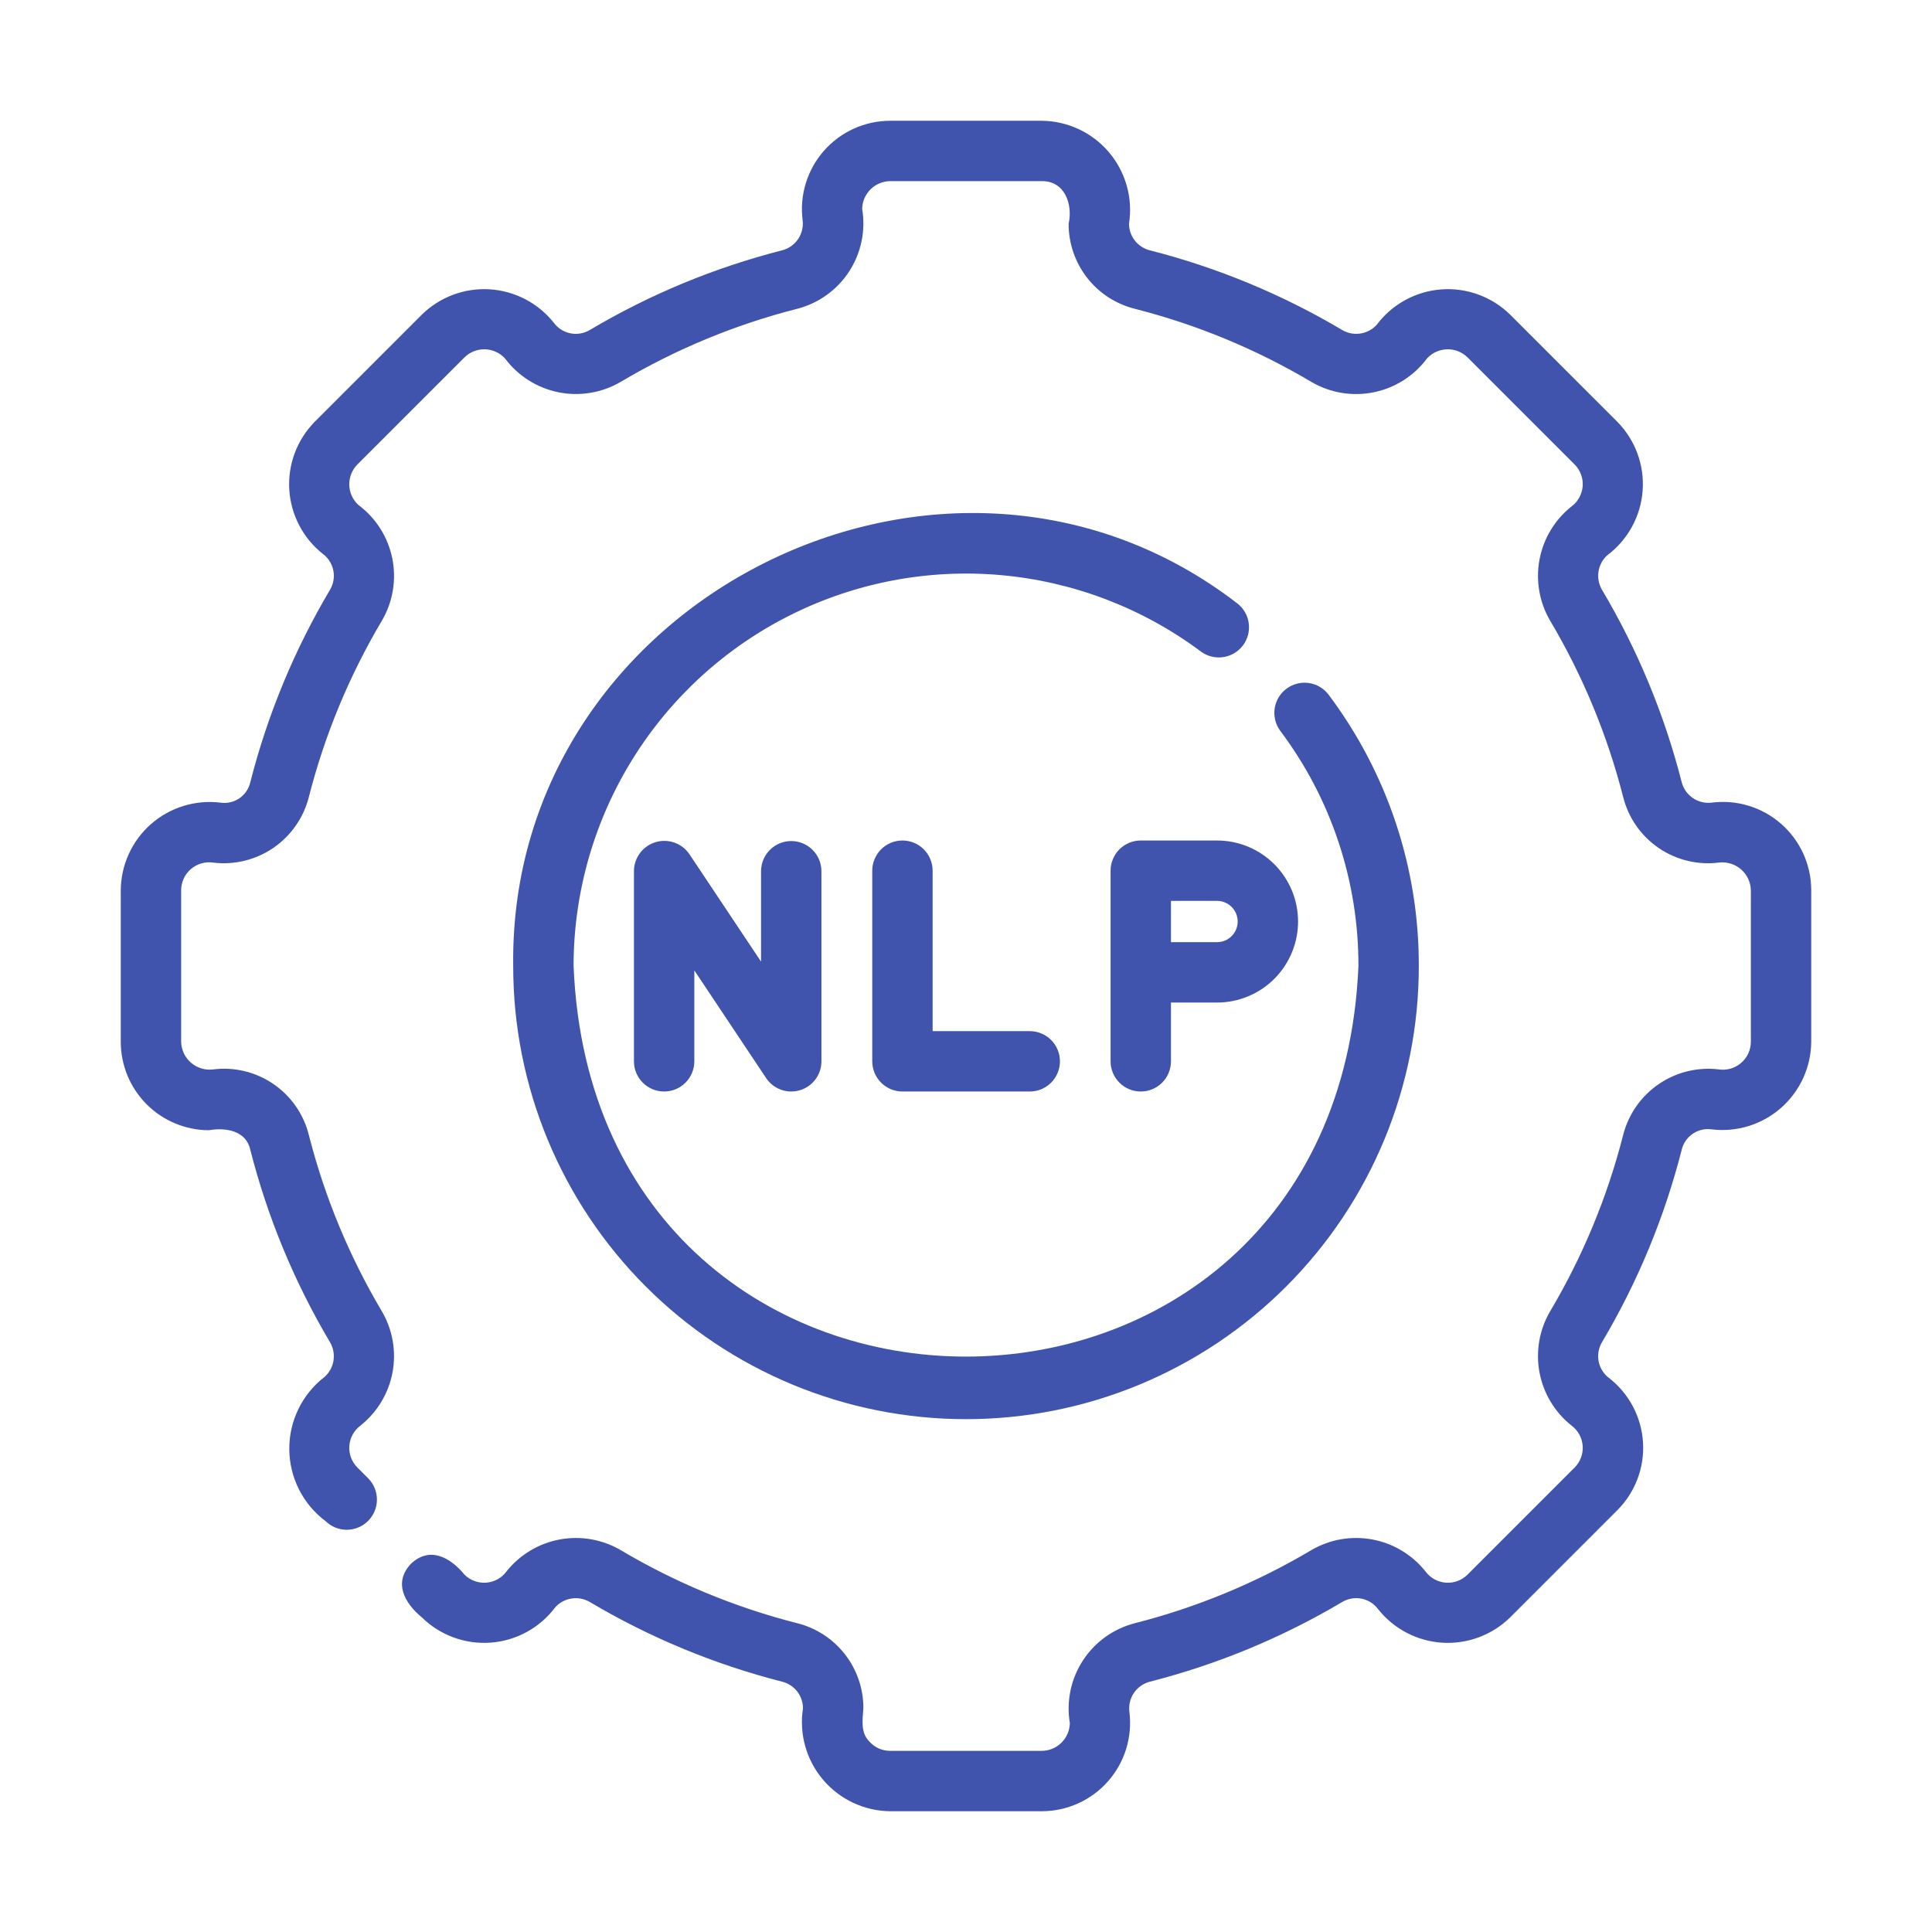 <svg width="708" height="708" viewBox="0 0 708 708" fill="none" xmlns="http://www.w3.org/2000/svg">
<path d="M627.289 294.131C624.858 294.432 622.399 293.839 620.373 292.461C618.346 291.084 616.89 289.016 616.276 286.644C609.961 261.885 600.135 238.157 587.097 216.182C585.897 214.169 585.431 211.803 585.779 209.486C586.126 207.169 587.266 205.044 589.003 203.472C592.722 200.689 595.802 197.143 598.036 193.072C600.27 189 601.607 184.497 601.956 179.866C602.306 175.235 601.66 170.582 600.062 166.221C598.464 161.861 595.952 157.892 592.693 154.583L553.419 115.309C550.108 112.055 546.14 109.546 541.781 107.951C537.422 106.355 532.772 105.71 528.142 106.058C523.513 106.406 519.012 107.74 514.941 109.97C510.869 112.2 507.321 115.274 504.535 118.987C502.971 120.725 500.854 121.869 498.543 122.223C496.232 122.578 493.87 122.121 491.857 120.932C469.842 107.864 446.065 98.021 421.254 91.704C419.106 91.139 417.204 89.88 415.844 88.123C414.485 86.366 413.743 84.209 413.735 81.987C414.464 77.351 414.186 72.612 412.918 68.093C411.65 63.574 409.424 59.382 406.39 55.801C403.356 52.221 399.585 49.336 395.336 47.344C391.086 45.352 386.457 44.299 381.764 44.258H326.237C321.642 44.259 317.1 45.239 312.912 47.131C308.725 49.024 304.988 51.786 301.951 55.234C298.914 58.683 296.646 62.738 295.298 67.131C293.949 71.524 293.551 76.154 294.131 80.712C294.429 83.144 293.834 85.6 292.457 87.626C291.08 89.652 289.015 91.109 286.644 91.726C261.885 98.04 238.157 107.866 216.182 120.905C214.054 122.19 211.524 122.636 209.085 122.158C206.645 121.68 204.471 120.311 202.986 118.318C200.146 114.733 196.583 111.785 192.529 109.667C188.475 107.549 184.02 106.308 179.455 106.024C174.89 105.741 170.316 106.421 166.031 108.02C161.746 109.62 157.845 112.103 154.583 115.309L115.309 154.583C112.1 157.844 109.614 161.744 108.012 166.03C106.41 170.315 105.729 174.89 106.013 179.456C106.297 184.022 107.539 188.477 109.659 192.532C111.779 196.586 114.729 200.148 118.317 202.986C120.304 204.467 121.67 206.633 122.153 209.063C122.636 211.493 122.201 214.016 120.932 216.144C107.864 238.16 98.021 261.936 91.705 286.747C91.139 289.127 89.699 291.208 87.671 292.577C85.644 293.946 83.175 294.502 80.756 294.137C76.2 293.582 71.579 293.997 67.194 295.354C62.809 296.71 58.761 298.979 55.315 302.01C51.868 305.041 49.102 308.767 47.196 312.942C45.291 317.117 44.289 321.649 44.258 326.238V381.765C44.253 390.344 47.651 398.575 53.706 404.651C59.762 410.728 67.98 414.155 76.559 414.18C82.627 413.116 90.221 414.274 91.726 421.358C98.041 446.118 107.867 469.846 120.905 491.821C122.105 493.833 122.571 496.199 122.223 498.516C121.876 500.833 120.736 502.958 118.999 504.53C114.925 507.656 111.632 511.685 109.379 516.299C107.125 520.913 105.973 525.987 106.012 531.122C106.051 536.257 107.281 541.313 109.604 545.892C111.928 550.471 115.282 554.449 119.403 557.513C121.491 559.52 124.283 560.627 127.178 560.599C130.074 560.57 132.843 559.407 134.891 557.359C136.939 555.311 138.102 552.542 138.131 549.647C138.16 546.751 137.053 543.959 135.046 541.871L130.952 537.776C129.923 536.741 129.128 535.497 128.621 534.129C128.114 532.76 127.908 531.298 128.015 529.842C128.123 528.386 128.542 526.971 129.244 525.691C129.947 524.412 130.916 523.298 132.086 522.425C138.221 517.56 142.394 510.644 143.836 502.947C145.278 495.251 143.892 487.293 139.935 480.537C127.981 460.393 118.972 438.642 113.181 415.946C111.286 408.306 106.642 401.633 100.137 397.202C93.632 392.77 85.722 390.892 77.92 391.925C76.483 392.076 75.03 391.928 73.653 391.489C72.277 391.051 71.006 390.331 69.922 389.376C68.837 388.421 67.963 387.252 67.354 385.942C66.744 384.631 66.413 383.209 66.382 381.765V326.237C66.383 324.768 66.701 323.316 67.312 321.98C67.924 320.643 68.816 319.454 69.928 318.493C71.04 317.532 72.345 316.821 73.756 316.409C75.166 315.997 76.649 315.893 78.103 316.104C85.859 317.051 93.693 315.142 100.144 310.735C106.595 306.327 111.221 299.723 113.159 292.154C118.953 269.408 127.979 247.61 139.961 227.427C143.993 220.536 145.34 212.4 143.745 204.577C142.151 196.754 137.726 189.794 131.319 185.031C130.301 184.096 129.482 182.965 128.91 181.707C128.339 180.448 128.027 179.088 127.992 177.706C127.958 176.324 128.202 174.95 128.711 173.664C129.219 172.379 129.981 171.21 130.952 170.225L170.226 130.951C171.211 129.985 172.38 129.227 173.664 128.721C174.947 128.215 176.319 127.971 177.698 128.004C179.078 128.038 180.436 128.347 181.694 128.914C182.952 129.482 184.083 130.295 185.02 131.307C189.791 137.72 196.761 142.147 204.593 143.739C212.426 145.33 220.57 143.976 227.465 139.934C247.609 127.98 269.36 118.971 292.057 113.18C299.907 111.185 306.72 106.313 311.145 99.529C315.571 92.745 317.285 84.546 315.947 76.558C315.998 73.855 317.102 71.279 319.024 69.378C320.946 67.477 323.534 66.402 326.237 66.382H381.764C390.165 66.237 393.212 74.87 391.611 81.981C391.583 89.14 393.955 96.101 398.348 101.753C402.742 107.405 408.903 111.421 415.848 113.159C438.594 118.953 460.391 127.979 480.574 139.962C487.464 143.997 495.602 145.347 503.426 143.752C511.25 142.157 518.21 137.73 522.97 131.319C523.907 130.304 525.038 129.488 526.297 128.918C527.555 128.349 528.915 128.038 530.295 128.004C531.676 127.969 533.05 128.213 534.335 128.719C535.62 129.226 536.79 129.985 537.776 130.952L577.05 170.226C578.079 171.261 578.874 172.505 579.381 173.874C579.888 175.243 580.094 176.705 579.987 178.161C579.879 179.616 579.46 181.032 578.758 182.311C578.055 183.591 577.086 184.705 575.916 185.577C569.781 190.442 565.608 197.359 564.166 205.055C562.724 212.751 564.11 220.71 568.067 227.466C580.021 247.61 589.03 269.361 594.821 292.057C596.728 299.689 601.375 306.354 607.876 310.783C614.378 315.212 622.281 317.096 630.082 316.077C631.518 315.929 632.97 316.079 634.346 316.519C635.721 316.958 636.991 317.678 638.074 318.632C639.158 319.587 640.033 320.755 640.643 322.064C641.253 323.373 641.586 324.794 641.62 326.238V381.765C641.616 383.234 641.297 384.685 640.684 386.019C640.072 387.354 639.18 388.542 638.068 389.503C636.957 390.463 635.653 391.174 634.243 391.588C632.834 392.001 631.352 392.107 629.898 391.898C622.144 390.959 614.313 392.87 607.864 397.277C601.414 401.683 596.787 408.283 594.843 415.848C589.049 438.594 580.023 460.392 568.04 480.575C564.095 487.33 562.72 495.282 564.166 502.971C565.613 510.659 569.785 517.567 575.916 522.426C577.086 523.298 578.056 524.412 578.759 525.691C579.461 526.971 579.88 528.387 579.988 529.842C580.096 531.298 579.889 532.76 579.382 534.129C578.875 535.498 578.08 536.742 577.05 537.777L537.776 577.051C536.741 578.08 535.497 578.875 534.128 579.381C532.759 579.888 531.297 580.094 529.842 579.986C528.386 579.879 526.971 579.46 525.691 578.758C524.411 578.056 523.298 577.087 522.425 575.917C517.561 569.78 510.644 565.606 502.947 564.164C495.251 562.722 487.292 564.109 480.536 568.068C460.392 580.022 438.641 589.031 415.945 594.822C408.095 596.817 401.281 601.689 396.856 608.473C392.431 615.257 390.717 623.456 392.054 631.444C392.004 634.147 390.9 636.723 388.978 638.624C387.056 640.525 384.468 641.6 381.764 641.621H326.237C324.776 641.629 323.331 641.32 322.001 640.717C320.67 640.114 319.486 639.23 318.53 638.126C315.322 634.932 316.088 630.196 316.39 626.021C316.419 618.862 314.047 611.901 309.653 606.249C305.26 600.597 299.098 596.581 292.154 594.843C269.408 589.049 247.61 580.023 227.427 568.04C220.671 564.097 212.72 562.722 205.032 564.169C197.344 565.615 190.436 569.786 185.576 575.916C184.704 577.086 183.59 578.055 182.31 578.757C181.031 579.459 179.615 579.878 178.16 579.985C176.704 580.093 175.242 579.887 173.873 579.38C172.504 578.874 171.26 578.079 170.225 577.05C165.109 570.826 157.567 566.467 150.597 573.063C144.039 579.978 148.324 587.553 154.582 592.692C157.891 595.95 161.859 598.462 166.218 600.059C170.578 601.657 175.229 602.303 179.859 601.955C184.49 601.606 188.992 600.271 193.063 598.039C197.135 595.808 200.682 592.73 203.466 589.014C205.032 587.28 207.149 586.14 209.459 585.786C211.768 585.431 214.13 585.885 216.144 587.07C238.159 600.138 261.936 609.981 286.747 616.297C288.895 616.862 290.797 618.121 292.157 619.878C293.516 621.635 294.258 623.792 294.266 626.014C293.537 630.65 293.815 635.389 295.083 639.908C296.35 644.427 298.577 648.619 301.611 652.2C304.645 655.781 308.415 658.666 312.665 660.658C316.915 662.65 321.544 663.702 326.237 663.744H381.764C386.359 663.743 390.902 662.763 395.089 660.871C399.276 658.978 403.013 656.216 406.05 652.767C409.087 649.319 411.355 645.263 412.704 640.871C414.052 636.478 414.45 631.848 413.871 627.29C413.573 624.858 414.167 622.401 415.544 620.376C416.921 618.35 418.987 616.893 421.358 616.276C446.117 609.961 469.845 600.136 491.82 587.097C493.948 585.811 496.478 585.364 498.917 585.842C501.357 586.32 503.531 587.69 505.016 589.684C507.855 593.271 511.417 596.22 515.471 598.339C519.525 600.459 523.98 601.701 528.546 601.984C533.112 602.268 537.686 601.588 541.972 599.987C546.257 598.386 550.157 595.901 553.419 592.693L592.693 553.418C595.933 550.174 598.446 546.278 600.067 541.989C601.687 537.7 602.378 533.115 602.094 528.539C601.809 523.963 600.556 519.499 598.417 515.444C596.277 511.389 593.301 507.834 589.684 505.016C587.698 503.534 586.331 501.369 585.848 498.939C585.365 496.509 585.8 493.986 587.07 491.858C600.138 469.842 609.98 446.065 616.297 421.255C616.886 418.888 618.33 416.822 620.352 415.458C622.374 414.093 624.829 413.526 627.245 413.865C631.801 414.419 636.423 414.004 640.807 412.647C645.191 411.29 649.239 409.022 652.685 405.991C656.131 402.96 658.898 399.235 660.804 395.06C662.71 390.885 663.711 386.354 663.744 381.765V326.237C663.742 321.642 662.763 317.1 660.87 312.913C658.978 308.725 656.215 304.989 652.767 301.952C649.319 298.914 645.263 296.646 640.87 295.298C636.478 293.949 631.848 293.551 627.289 294.131Z" fill="#4054AE"/>
<path d="M188.069 353.997C188.051 375.799 192.33 397.391 200.661 417.538C208.991 437.686 221.211 455.994 236.621 471.417C252.031 486.84 270.329 499.074 290.47 507.422C310.611 515.769 332.199 520.066 354.001 520.066C375.803 520.066 397.392 515.77 417.533 507.422C437.673 499.075 455.972 486.841 471.382 471.418C486.792 455.995 499.012 437.687 507.343 417.539C515.674 397.392 519.953 375.8 519.935 353.998C520.024 318.138 508.414 283.227 486.867 254.562C485.103 252.236 482.49 250.702 479.598 250.294C476.707 249.887 473.772 250.64 471.433 252.388C469.095 254.136 467.542 256.738 467.115 259.627C466.687 262.515 467.419 265.455 469.151 267.806C487.824 292.655 497.886 322.914 497.811 353.997C489.704 544.954 218.024 544.746 210.192 353.998C210.198 327.303 217.632 301.136 231.663 278.426C245.694 255.716 265.768 237.359 289.638 225.408C313.509 213.457 340.234 208.385 366.823 210.759C393.412 213.132 418.816 222.858 440.192 238.848C442.545 240.54 445.468 241.241 448.332 240.8C451.196 240.36 453.773 238.813 455.508 236.492C457.244 234.171 457.999 231.262 457.612 228.391C457.225 225.519 455.727 222.913 453.439 221.135C346.911 139.021 186.323 219.401 188.069 353.997Z" fill="#4054AE"/>
<path d="M278.894 319.07V352.397L252.583 312.935C251.242 311.001 249.323 309.542 247.101 308.768C244.879 307.994 242.469 307.944 240.216 308.626C237.964 309.307 235.986 310.686 234.567 312.562C233.147 314.439 232.359 316.718 232.316 319.07V388.933C232.316 391.867 233.482 394.681 235.557 396.756C237.631 398.83 240.445 399.996 243.379 399.996C246.313 399.996 249.127 398.83 251.201 396.756C253.276 394.681 254.441 391.867 254.441 388.933V355.606L280.752 395.069C282.069 397.044 283.987 398.543 286.222 399.345C288.456 400.146 290.89 400.208 293.162 399.52C295.434 398.832 297.425 397.431 298.84 395.524C300.254 393.618 301.018 391.307 301.019 388.933V319.071C300.966 316.172 299.777 313.409 297.709 311.377C295.64 309.345 292.856 308.207 289.956 308.207C287.057 308.207 284.273 309.345 282.204 311.377C280.135 313.408 278.946 316.171 278.894 319.07Z" fill="#4054AE"/>
<path d="M418.047 308.008C415.113 308.008 412.299 309.173 410.224 311.248C408.15 313.323 406.984 316.136 406.984 319.07V388.933C406.984 391.867 408.15 394.681 410.224 396.756C412.299 398.83 415.113 399.996 418.047 399.996C420.981 399.996 423.795 398.83 425.869 396.756C427.944 394.681 429.109 391.867 429.109 388.933V367.392H445.994C453.869 367.392 461.421 364.264 466.99 358.695C472.558 353.127 475.686 345.575 475.686 337.7C475.686 329.825 472.558 322.273 466.99 316.705C461.421 311.137 453.869 308.008 445.994 308.008L418.047 308.008ZM453.562 337.7C453.56 339.706 452.763 341.63 451.344 343.049C449.925 344.468 448.001 345.266 445.994 345.267H429.109V330.132H445.994C448.001 330.134 449.925 330.931 451.344 332.35C452.763 333.769 453.56 335.693 453.562 337.7Z" fill="#4054AE"/>
<path d="M330.707 308.008C327.773 308.008 324.959 309.173 322.885 311.248C320.81 313.323 319.645 316.136 319.645 319.07V388.933C319.645 391.867 320.81 394.681 322.885 396.756C324.959 398.83 327.773 399.996 330.707 399.996H377.29C378.749 400.006 380.196 399.728 381.547 399.176C382.898 398.625 384.127 397.812 385.162 396.783C386.198 395.755 387.02 394.532 387.581 393.185C388.142 391.838 388.43 390.393 388.43 388.933C388.43 387.474 388.142 386.029 387.581 384.682C387.02 383.335 386.198 382.112 385.162 381.084C384.127 380.055 382.898 379.242 381.547 378.691C380.196 378.139 378.749 377.861 377.29 377.871H341.769V319.07C341.769 316.136 340.604 313.323 338.529 311.248C336.455 309.173 333.641 308.008 330.707 308.008Z" fill="#4054AE"/>
</svg>
